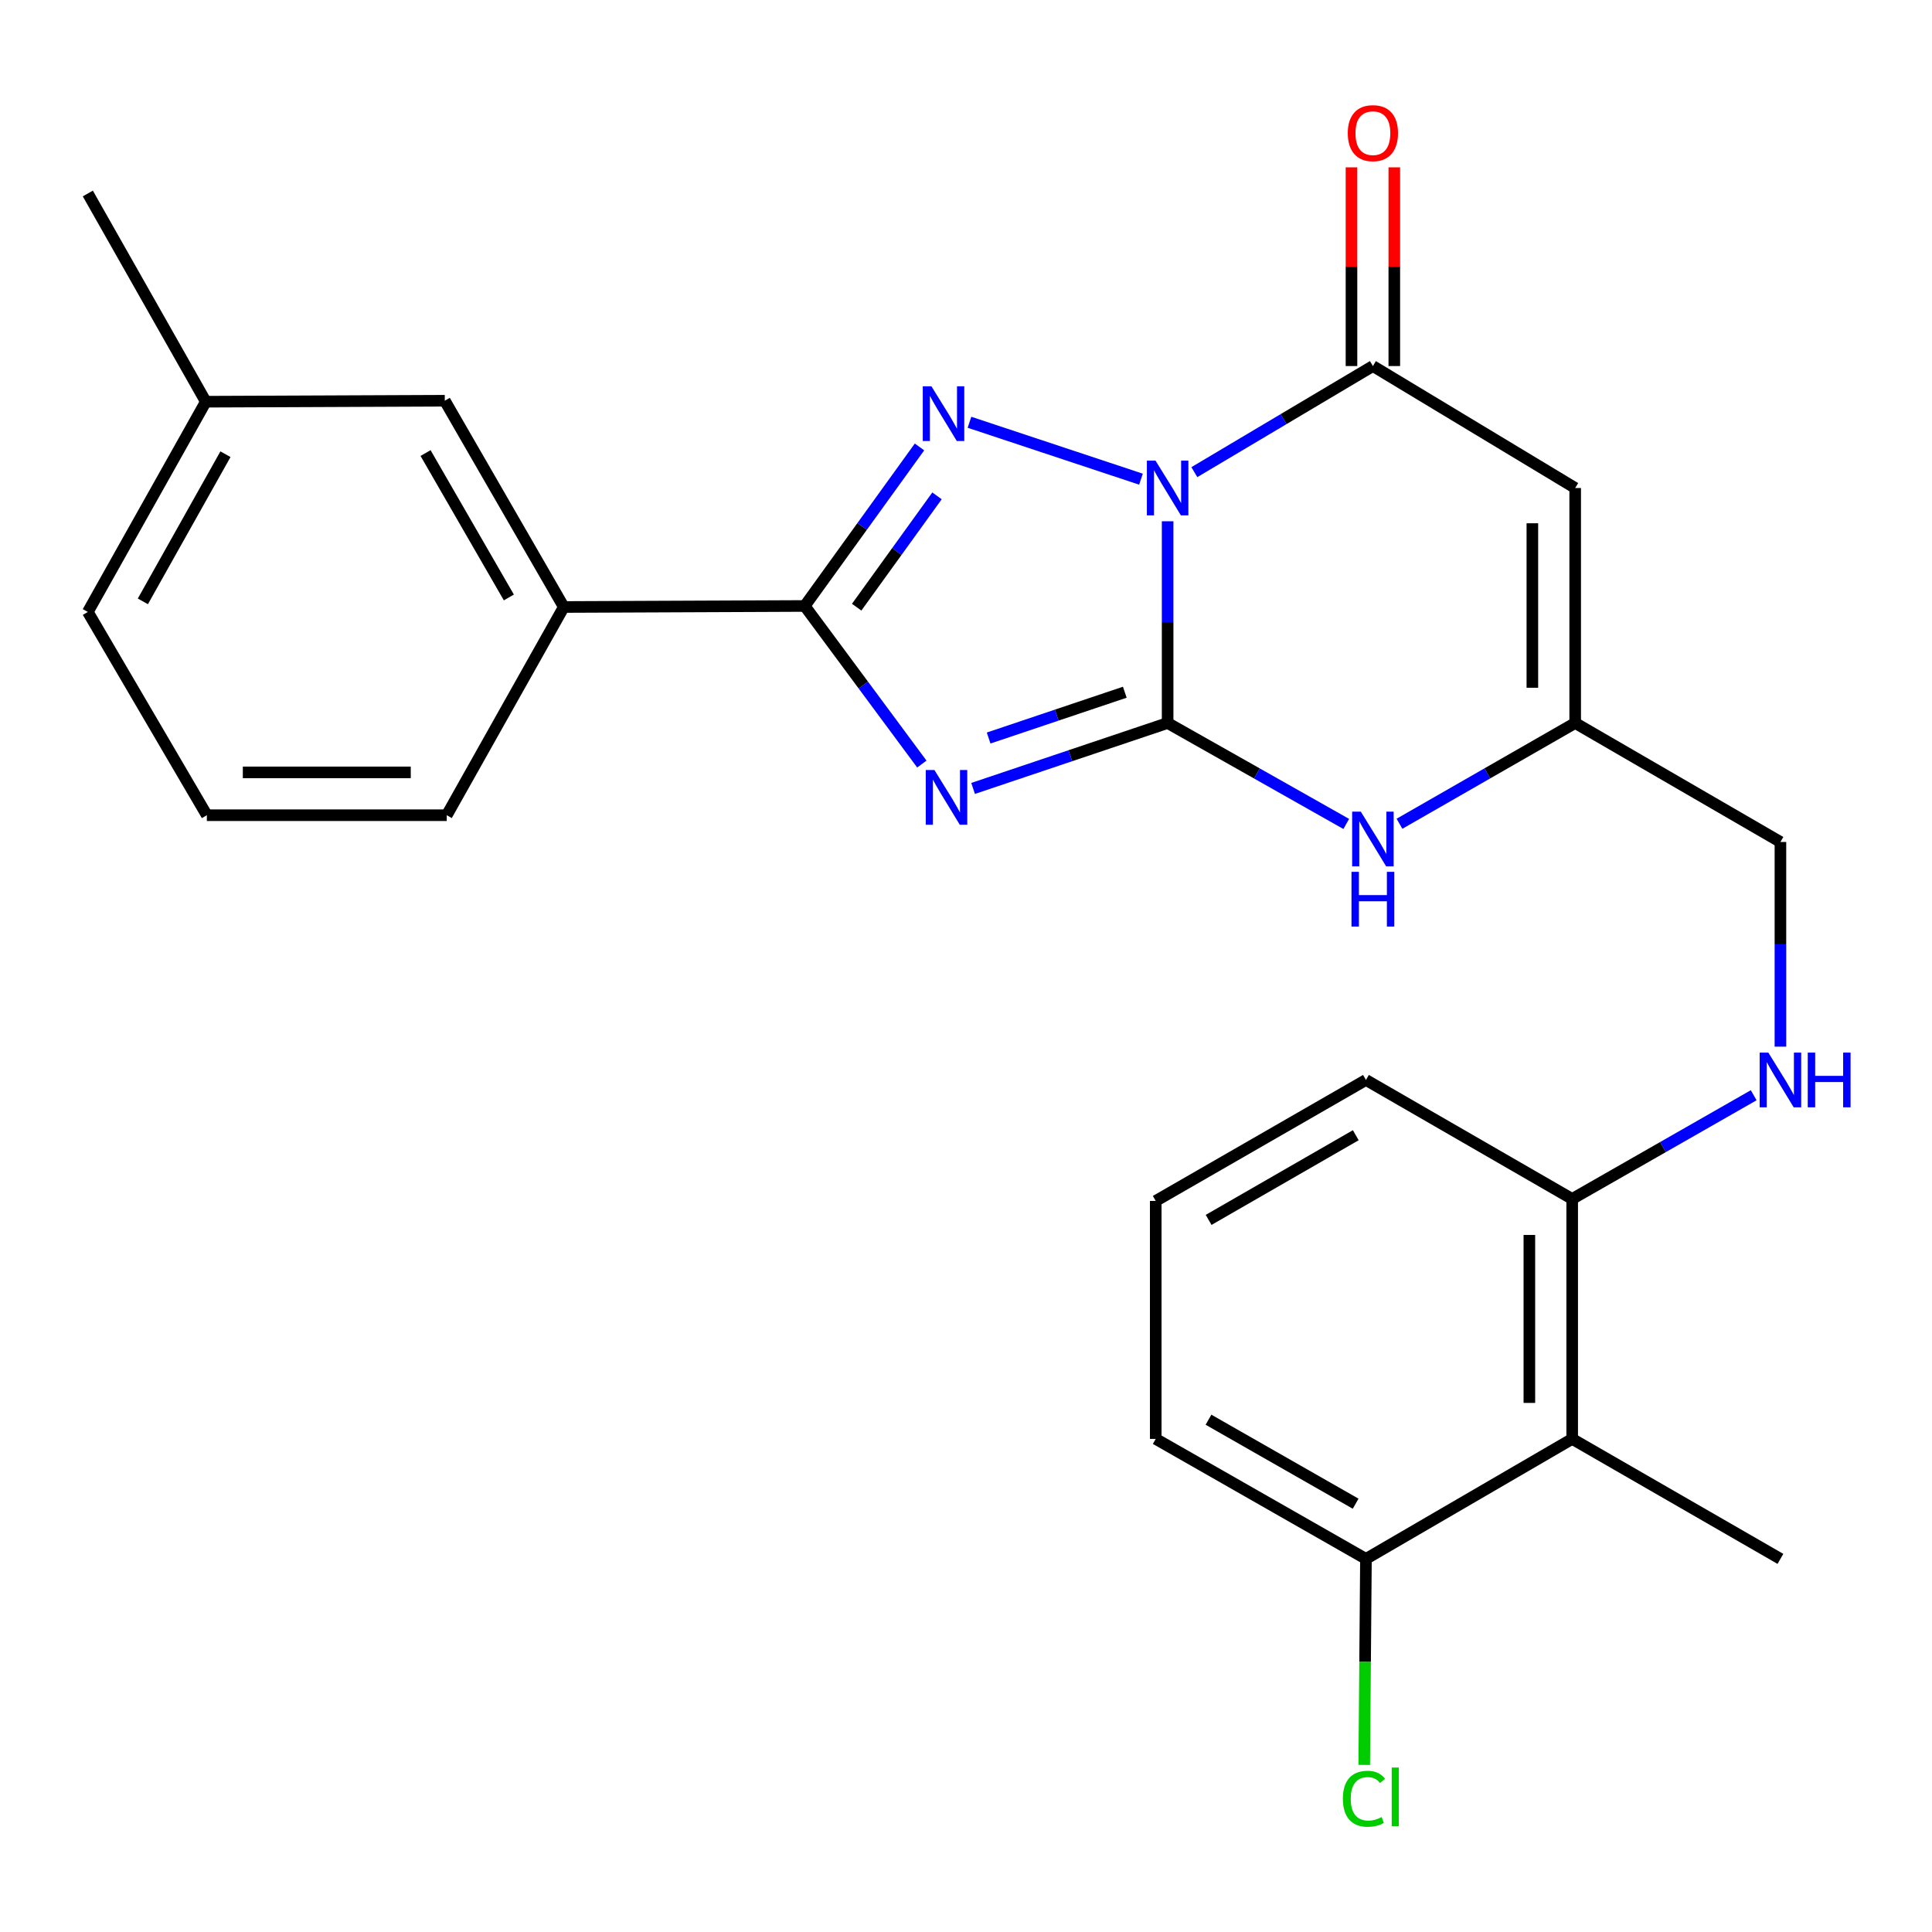 <?xml version='1.0' encoding='iso-8859-1'?>
<svg version='1.1' baseProfile='full'
              xmlns='http://www.w3.org/2000/svg'
                      xmlns:rdkit='http://www.rdkit.org/xml'
                      xmlns:xlink='http://www.w3.org/1999/xlink'
                  xml:space='preserve'
width='1000px' height='1000px' viewBox='0 0 1000 1000'>
<!-- END OF HEADER -->
<rect style='opacity:1.0;fill:#FFFFFF;stroke:none' width='1000' height='1000' x='0' y='0'> </rect>
<path class='bond-0' d='M 604.363,269.8 L 604.363,322.012' style='fill:none;fill-rule:evenodd;stroke:#0000FF;stroke-width:6px;stroke-linecap:butt;stroke-linejoin:miter;stroke-opacity:1' />
<path class='bond-0' d='M 604.363,322.012 L 604.363,374.224' style='fill:none;fill-rule:evenodd;stroke:#000000;stroke-width:6px;stroke-linecap:butt;stroke-linejoin:miter;stroke-opacity:1' />
<path class='bond-2' d='M 590.567,248.021 L 501.797,218.563' style='fill:none;fill-rule:evenodd;stroke:#0000FF;stroke-width:6px;stroke-linecap:butt;stroke-linejoin:miter;stroke-opacity:1' />
<path class='bond-4' d='M 618.192,244.381 L 664.4,216.923' style='fill:none;fill-rule:evenodd;stroke:#0000FF;stroke-width:6px;stroke-linecap:butt;stroke-linejoin:miter;stroke-opacity:1' />
<path class='bond-4' d='M 664.4,216.923 L 710.608,189.465' style='fill:none;fill-rule:evenodd;stroke:#000000;stroke-width:6px;stroke-linecap:butt;stroke-linejoin:miter;stroke-opacity:1' />
<path class='bond-1' d='M 604.363,374.224 L 554.019,391.157' style='fill:none;fill-rule:evenodd;stroke:#000000;stroke-width:6px;stroke-linecap:butt;stroke-linejoin:miter;stroke-opacity:1' />
<path class='bond-1' d='M 554.019,391.157 L 503.675,408.09' style='fill:none;fill-rule:evenodd;stroke:#0000FF;stroke-width:6px;stroke-linecap:butt;stroke-linejoin:miter;stroke-opacity:1' />
<path class='bond-1' d='M 582.193,358.296 L 546.953,370.149' style='fill:none;fill-rule:evenodd;stroke:#000000;stroke-width:6px;stroke-linecap:butt;stroke-linejoin:miter;stroke-opacity:1' />
<path class='bond-1' d='M 546.953,370.149 L 511.712,382.002' style='fill:none;fill-rule:evenodd;stroke:#0000FF;stroke-width:6px;stroke-linecap:butt;stroke-linejoin:miter;stroke-opacity:1' />
<path class='bond-6' d='M 604.363,374.224 L 650.59,400.349' style='fill:none;fill-rule:evenodd;stroke:#000000;stroke-width:6px;stroke-linecap:butt;stroke-linejoin:miter;stroke-opacity:1' />
<path class='bond-6' d='M 650.59,400.349 L 696.817,426.474' style='fill:none;fill-rule:evenodd;stroke:#0000FF;stroke-width:6px;stroke-linecap:butt;stroke-linejoin:miter;stroke-opacity:1' />
<path class='bond-26' d='M 477.143,395.476 L 446.834,354.564' style='fill:none;fill-rule:evenodd;stroke:#0000FF;stroke-width:6px;stroke-linecap:butt;stroke-linejoin:miter;stroke-opacity:1' />
<path class='bond-26' d='M 446.834,354.564 L 416.525,313.652' style='fill:none;fill-rule:evenodd;stroke:#000000;stroke-width:6px;stroke-linecap:butt;stroke-linejoin:miter;stroke-opacity:1' />
<path class='bond-3' d='M 475.931,231.334 L 446.228,272.493' style='fill:none;fill-rule:evenodd;stroke:#0000FF;stroke-width:6px;stroke-linecap:butt;stroke-linejoin:miter;stroke-opacity:1' />
<path class='bond-3' d='M 446.228,272.493 L 416.525,313.652' style='fill:none;fill-rule:evenodd;stroke:#000000;stroke-width:6px;stroke-linecap:butt;stroke-linejoin:miter;stroke-opacity:1' />
<path class='bond-3' d='M 484.994,256.653 L 464.202,285.464' style='fill:none;fill-rule:evenodd;stroke:#0000FF;stroke-width:6px;stroke-linecap:butt;stroke-linejoin:miter;stroke-opacity:1' />
<path class='bond-3' d='M 464.202,285.464 L 443.409,314.275' style='fill:none;fill-rule:evenodd;stroke:#000000;stroke-width:6px;stroke-linecap:butt;stroke-linejoin:miter;stroke-opacity:1' />
<path class='bond-9' d='M 416.525,313.652 L 291.821,314.181' style='fill:none;fill-rule:evenodd;stroke:#000000;stroke-width:6px;stroke-linecap:butt;stroke-linejoin:miter;stroke-opacity:1' />
<path class='bond-5' d='M 710.608,189.465 L 815.314,252.599' style='fill:none;fill-rule:evenodd;stroke:#000000;stroke-width:6px;stroke-linecap:butt;stroke-linejoin:miter;stroke-opacity:1' />
<path class='bond-12' d='M 721.691,189.465 L 721.691,138.039' style='fill:none;fill-rule:evenodd;stroke:#000000;stroke-width:6px;stroke-linecap:butt;stroke-linejoin:miter;stroke-opacity:1' />
<path class='bond-12' d='M 721.691,138.039 L 721.691,86.613' style='fill:none;fill-rule:evenodd;stroke:#FF0000;stroke-width:6px;stroke-linecap:butt;stroke-linejoin:miter;stroke-opacity:1' />
<path class='bond-12' d='M 699.525,189.465 L 699.525,138.039' style='fill:none;fill-rule:evenodd;stroke:#000000;stroke-width:6px;stroke-linecap:butt;stroke-linejoin:miter;stroke-opacity:1' />
<path class='bond-12' d='M 699.525,138.039 L 699.525,86.613' style='fill:none;fill-rule:evenodd;stroke:#FF0000;stroke-width:6px;stroke-linecap:butt;stroke-linejoin:miter;stroke-opacity:1' />
<path class='bond-7' d='M 815.314,252.599 L 815.314,374.224' style='fill:none;fill-rule:evenodd;stroke:#000000;stroke-width:6px;stroke-linecap:butt;stroke-linejoin:miter;stroke-opacity:1' />
<path class='bond-7' d='M 793.149,270.843 L 793.149,355.981' style='fill:none;fill-rule:evenodd;stroke:#000000;stroke-width:6px;stroke-linecap:butt;stroke-linejoin:miter;stroke-opacity:1' />
<path class='bond-27' d='M 724.366,426.378 L 769.84,400.301' style='fill:none;fill-rule:evenodd;stroke:#0000FF;stroke-width:6px;stroke-linecap:butt;stroke-linejoin:miter;stroke-opacity:1' />
<path class='bond-27' d='M 769.84,400.301 L 815.314,374.224' style='fill:none;fill-rule:evenodd;stroke:#000000;stroke-width:6px;stroke-linecap:butt;stroke-linejoin:miter;stroke-opacity:1' />
<path class='bond-15' d='M 815.314,374.224 L 921.547,435.807' style='fill:none;fill-rule:evenodd;stroke:#000000;stroke-width:6px;stroke-linecap:butt;stroke-linejoin:miter;stroke-opacity:1' />
<path class='bond-8' d='M 813.762,744.777 L 813.762,620.578' style='fill:none;fill-rule:evenodd;stroke:#000000;stroke-width:6px;stroke-linecap:butt;stroke-linejoin:miter;stroke-opacity:1' />
<path class='bond-8' d='M 791.597,726.148 L 791.597,639.208' style='fill:none;fill-rule:evenodd;stroke:#000000;stroke-width:6px;stroke-linecap:butt;stroke-linejoin:miter;stroke-opacity:1' />
<path class='bond-13' d='M 813.762,744.777 L 707.012,806.877' style='fill:none;fill-rule:evenodd;stroke:#000000;stroke-width:6px;stroke-linecap:butt;stroke-linejoin:miter;stroke-opacity:1' />
<path class='bond-18' d='M 813.762,744.777 L 921.547,806.877' style='fill:none;fill-rule:evenodd;stroke:#000000;stroke-width:6px;stroke-linecap:butt;stroke-linejoin:miter;stroke-opacity:1' />
<path class='bond-14' d='M 291.821,314.181 L 230.226,207.406' style='fill:none;fill-rule:evenodd;stroke:#000000;stroke-width:6px;stroke-linecap:butt;stroke-linejoin:miter;stroke-opacity:1' />
<path class='bond-14' d='M 263.382,309.241 L 220.266,234.498' style='fill:none;fill-rule:evenodd;stroke:#000000;stroke-width:6px;stroke-linecap:butt;stroke-linejoin:miter;stroke-opacity:1' />
<path class='bond-19' d='M 291.821,314.181 L 231.236,421.953' style='fill:none;fill-rule:evenodd;stroke:#000000;stroke-width:6px;stroke-linecap:butt;stroke-linejoin:miter;stroke-opacity:1' />
<path class='bond-10' d='M 921.547,541.744 L 921.547,488.775' style='fill:none;fill-rule:evenodd;stroke:#0000FF;stroke-width:6px;stroke-linecap:butt;stroke-linejoin:miter;stroke-opacity:1' />
<path class='bond-10' d='M 921.547,488.775 L 921.547,435.807' style='fill:none;fill-rule:evenodd;stroke:#000000;stroke-width:6px;stroke-linecap:butt;stroke-linejoin:miter;stroke-opacity:1' />
<path class='bond-11' d='M 907.703,566.895 L 860.733,593.737' style='fill:none;fill-rule:evenodd;stroke:#0000FF;stroke-width:6px;stroke-linecap:butt;stroke-linejoin:miter;stroke-opacity:1' />
<path class='bond-11' d='M 860.733,593.737 L 813.762,620.578' style='fill:none;fill-rule:evenodd;stroke:#000000;stroke-width:6px;stroke-linecap:butt;stroke-linejoin:miter;stroke-opacity:1' />
<path class='bond-22' d='M 813.762,620.578 L 707.012,558.984' style='fill:none;fill-rule:evenodd;stroke:#000000;stroke-width:6px;stroke-linecap:butt;stroke-linejoin:miter;stroke-opacity:1' />
<path class='bond-16' d='M 707.012,806.877 L 706.57,860.196' style='fill:none;fill-rule:evenodd;stroke:#000000;stroke-width:6px;stroke-linecap:butt;stroke-linejoin:miter;stroke-opacity:1' />
<path class='bond-16' d='M 706.57,860.196 L 706.127,913.515' style='fill:none;fill-rule:evenodd;stroke:#00CC00;stroke-width:6px;stroke-linecap:butt;stroke-linejoin:miter;stroke-opacity:1' />
<path class='bond-29' d='M 707.012,806.877 L 598.206,744.777' style='fill:none;fill-rule:evenodd;stroke:#000000;stroke-width:6px;stroke-linecap:butt;stroke-linejoin:miter;stroke-opacity:1' />
<path class='bond-29' d='M 701.678,778.312 L 625.514,734.842' style='fill:none;fill-rule:evenodd;stroke:#000000;stroke-width:6px;stroke-linecap:butt;stroke-linejoin:miter;stroke-opacity:1' />
<path class='bond-17' d='M 230.226,207.406 L 106.532,207.924' style='fill:none;fill-rule:evenodd;stroke:#000000;stroke-width:6px;stroke-linecap:butt;stroke-linejoin:miter;stroke-opacity:1' />
<path class='bond-25' d='M 106.532,207.924 L 45.455,100.151' style='fill:none;fill-rule:evenodd;stroke:#000000;stroke-width:6px;stroke-linecap:butt;stroke-linejoin:miter;stroke-opacity:1' />
<path class='bond-28' d='M 106.532,207.924 L 45.455,316.743' style='fill:none;fill-rule:evenodd;stroke:#000000;stroke-width:6px;stroke-linecap:butt;stroke-linejoin:miter;stroke-opacity:1' />
<path class='bond-28' d='M 116.699,235.095 L 73.945,311.268' style='fill:none;fill-rule:evenodd;stroke:#000000;stroke-width:6px;stroke-linecap:butt;stroke-linejoin:miter;stroke-opacity:1' />
<path class='bond-21' d='M 231.236,421.953 L 107.062,421.953' style='fill:none;fill-rule:evenodd;stroke:#000000;stroke-width:6px;stroke-linecap:butt;stroke-linejoin:miter;stroke-opacity:1' />
<path class='bond-21' d='M 212.61,399.788 L 125.688,399.788' style='fill:none;fill-rule:evenodd;stroke:#000000;stroke-width:6px;stroke-linecap:butt;stroke-linejoin:miter;stroke-opacity:1' />
<path class='bond-20' d='M 598.206,621.6 L 707.012,558.984' style='fill:none;fill-rule:evenodd;stroke:#000000;stroke-width:6px;stroke-linecap:butt;stroke-linejoin:miter;stroke-opacity:1' />
<path class='bond-20' d='M 625.582,631.419 L 701.747,587.587' style='fill:none;fill-rule:evenodd;stroke:#000000;stroke-width:6px;stroke-linecap:butt;stroke-linejoin:miter;stroke-opacity:1' />
<path class='bond-23' d='M 598.206,621.6 L 598.206,744.777' style='fill:none;fill-rule:evenodd;stroke:#000000;stroke-width:6px;stroke-linecap:butt;stroke-linejoin:miter;stroke-opacity:1' />
<path class='bond-24' d='M 107.062,421.953 L 45.455,316.743' style='fill:none;fill-rule:evenodd;stroke:#000000;stroke-width:6px;stroke-linecap:butt;stroke-linejoin:miter;stroke-opacity:1' />
<path  class='atom-0' d='M 598.103 238.439
L 607.383 253.439
Q 608.303 254.919, 609.783 257.599
Q 611.263 260.279, 611.343 260.439
L 611.343 238.439
L 615.103 238.439
L 615.103 266.759
L 611.223 266.759
L 601.263 250.359
Q 600.103 248.439, 598.863 246.239
Q 597.663 244.039, 597.303 243.359
L 597.303 266.759
L 593.623 266.759
L 593.623 238.439
L 598.103 238.439
' fill='#0000FF'/>
<path  class='atom-2' d='M 483.656 398.558
L 492.936 413.558
Q 493.856 415.038, 495.336 417.718
Q 496.816 420.398, 496.896 420.558
L 496.896 398.558
L 500.656 398.558
L 500.656 426.878
L 496.776 426.878
L 486.816 410.478
Q 485.656 408.558, 484.416 406.358
Q 483.216 404.158, 482.856 403.478
L 482.856 426.878
L 479.176 426.878
L 479.176 398.558
L 483.656 398.558
' fill='#0000FF'/>
<path  class='atom-3' d='M 482.105 199.945
L 491.385 214.945
Q 492.305 216.425, 493.785 219.105
Q 495.265 221.785, 495.345 221.945
L 495.345 199.945
L 499.105 199.945
L 499.105 228.265
L 495.225 228.265
L 485.265 211.865
Q 484.105 209.945, 482.865 207.745
Q 481.665 205.545, 481.305 204.865
L 481.305 228.265
L 477.625 228.265
L 477.625 199.945
L 482.105 199.945
' fill='#0000FF'/>
<path  class='atom-7' d='M 704.348 420.107
L 713.628 435.107
Q 714.548 436.587, 716.028 439.267
Q 717.508 441.947, 717.588 442.107
L 717.588 420.107
L 721.348 420.107
L 721.348 448.427
L 717.468 448.427
L 707.508 432.027
Q 706.348 430.107, 705.108 427.907
Q 703.908 425.707, 703.548 425.027
L 703.548 448.427
L 699.868 448.427
L 699.868 420.107
L 704.348 420.107
' fill='#0000FF'/>
<path  class='atom-7' d='M 699.528 451.259
L 703.368 451.259
L 703.368 463.299
L 717.848 463.299
L 717.848 451.259
L 721.688 451.259
L 721.688 479.579
L 717.848 479.579
L 717.848 466.499
L 703.368 466.499
L 703.368 479.579
L 699.528 479.579
L 699.528 451.259
' fill='#0000FF'/>
<path  class='atom-11' d='M 915.287 544.824
L 924.567 559.824
Q 925.487 561.304, 926.967 563.984
Q 928.447 566.664, 928.527 566.824
L 928.527 544.824
L 932.287 544.824
L 932.287 573.144
L 928.407 573.144
L 918.447 556.744
Q 917.287 554.824, 916.047 552.624
Q 914.847 550.424, 914.487 549.744
L 914.487 573.144
L 910.807 573.144
L 910.807 544.824
L 915.287 544.824
' fill='#0000FF'/>
<path  class='atom-11' d='M 935.687 544.824
L 939.527 544.824
L 939.527 556.864
L 954.007 556.864
L 954.007 544.824
L 957.847 544.824
L 957.847 573.144
L 954.007 573.144
L 954.007 560.064
L 939.527 560.064
L 939.527 573.144
L 935.687 573.144
L 935.687 544.824
' fill='#0000FF'/>
<path  class='atom-13' d='M 697.608 68.917
Q 697.608 62.117, 700.968 58.317
Q 704.328 54.517, 710.608 54.517
Q 716.888 54.517, 720.248 58.317
Q 723.608 62.117, 723.608 68.917
Q 723.608 75.797, 720.208 79.717
Q 716.808 83.597, 710.608 83.597
Q 704.368 83.597, 700.968 79.717
Q 697.608 75.837, 697.608 68.917
M 710.608 80.397
Q 714.928 80.397, 717.248 77.517
Q 719.608 74.597, 719.608 68.917
Q 719.608 63.357, 717.248 60.557
Q 714.928 57.717, 710.608 57.717
Q 706.288 57.717, 703.928 60.517
Q 701.608 63.317, 701.608 68.917
Q 701.608 74.637, 703.928 77.517
Q 706.288 80.397, 710.608 80.397
' fill='#FF0000'/>
<path  class='atom-17' d='M 695.07 931.034
Q 695.07 923.994, 698.35 920.314
Q 701.67 916.594, 707.95 916.594
Q 713.79 916.594, 716.91 920.714
L 714.27 922.874
Q 711.99 919.874, 707.95 919.874
Q 703.67 919.874, 701.39 922.754
Q 699.15 925.594, 699.15 931.034
Q 699.15 936.634, 701.47 939.514
Q 703.83 942.394, 708.39 942.394
Q 711.51 942.394, 715.15 940.514
L 716.27 943.514
Q 714.79 944.474, 712.55 945.034
Q 710.31 945.594, 707.83 945.594
Q 701.67 945.594, 698.35 941.834
Q 695.07 938.074, 695.07 931.034
' fill='#00CC00'/>
<path  class='atom-17' d='M 720.35 914.874
L 724.03 914.874
L 724.03 945.234
L 720.35 945.234
L 720.35 914.874
' fill='#00CC00'/>
</svg>
